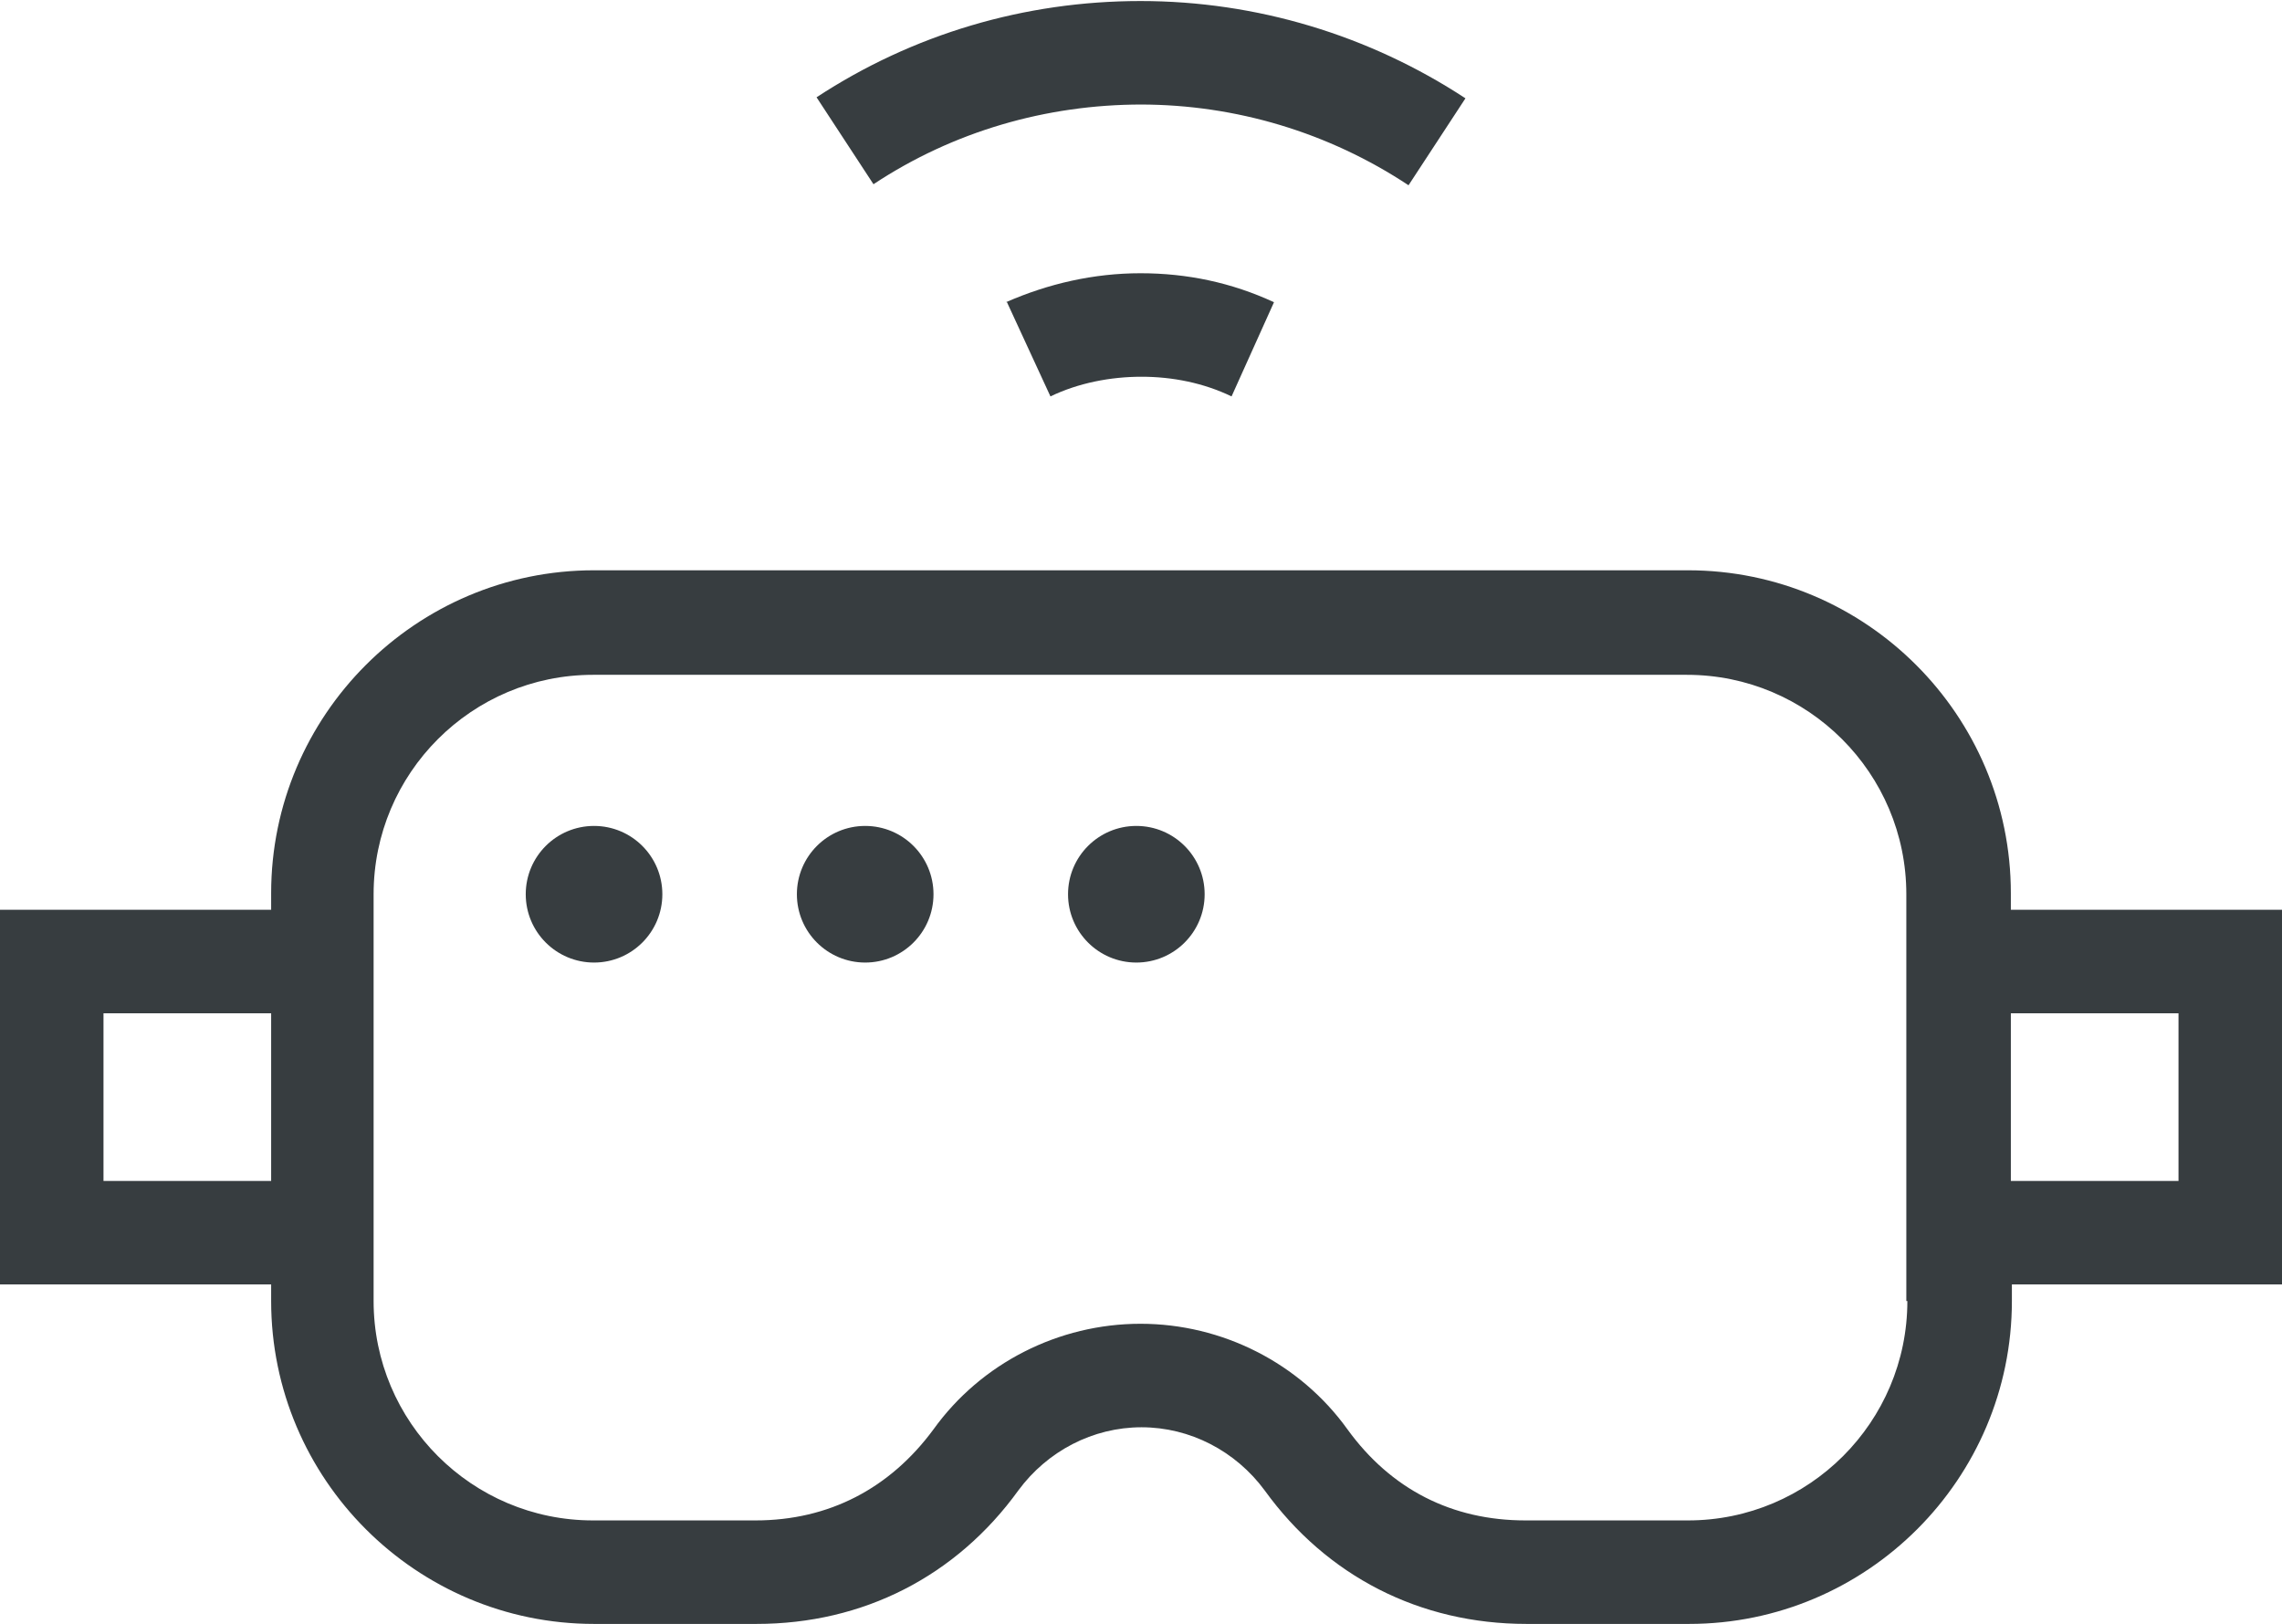 <?xml version="1.0" encoding="UTF-8"?>
<svg id="Layer_1" xmlns="http://www.w3.org/2000/svg" version="1.1" viewBox="0 0 220.5 156.9">
  <!-- Generator: Adobe Illustrator 29.1.0, SVG Export Plug-In . SVG Version: 2.1.0 Build 142)  -->
  <defs>
    <style>
      .st0, .st1 {
        fill: #373d40;
      }

      .st1 {
        fill-rule: evenodd;
      }
    </style>
  </defs>
  <path class="st1" d="M97.3,29.2l4.2,9.1c2.7-1.3,5.8-1.9,8.8-1.9s6,.6,8.7,1.9l4.1-9.1c-4.1-1.9-8.4-2.8-12.9-2.8s-8.9,1-13,2.8h0Z"/>
  <path class="st1" d="M110.2,10.1c9.2,0,18.2,2.7,25.9,7.8l5.5-8.4C132.3,3.4,121.4.1,110.2.1s-22,3.2-31.3,9.3l5.5,8.4c7.7-5.1,16.7-7.7,25.9-7.7h0Z"/>
  <path class="st1" d="M220.5,87.9h-26.2v-1.6c0-17.2-14-31.2-31.2-31.2H57.4c-17.2,0-31.2,14-31.2,31.2v1.6H0v36.2h26.2v1.6c0,17.2,14,31.2,31.2,31.2h15.7c10.3,0,19.3-4.6,25.3-12.9,2.8-3.8,7.2-6.1,11.9-6.1s9.1,2.3,11.9,6.1c6,8.3,15,12.9,25.3,12.9h15.7c17.2,0,31.2-14,31.2-31.2v-1.6h26.2v-36.2ZM10,114.1v-16.2h16.2v16.2H10ZM184.3,125.7c0,11.7-9.5,21.2-21.2,21.2h-15.7c-7.1,0-13-3-17.2-8.8-4.6-6.4-12.1-10.2-20-10.2s-15.4,3.8-20,10.2c-4.2,5.7-10.1,8.8-17.2,8.8h-15.7c-11.7,0-21.2-9.5-21.2-21.2v-39.3c0-11.7,9.5-21.2,21.2-21.2h105.7c11.7,0,21.2,9.5,21.2,21.2v39.3h0ZM210.5,114.1h-16.2v-16.2h16.2v16.2Z"/>
  <circle class="st0" cx="57.4" cy="86.4" r="6.6"/>
  <circle class="st0" cx="83.6" cy="86.4" r="6.6"/>
  <circle class="st0" cx="109.8" cy="86.4" r="6.6"/>
</svg>